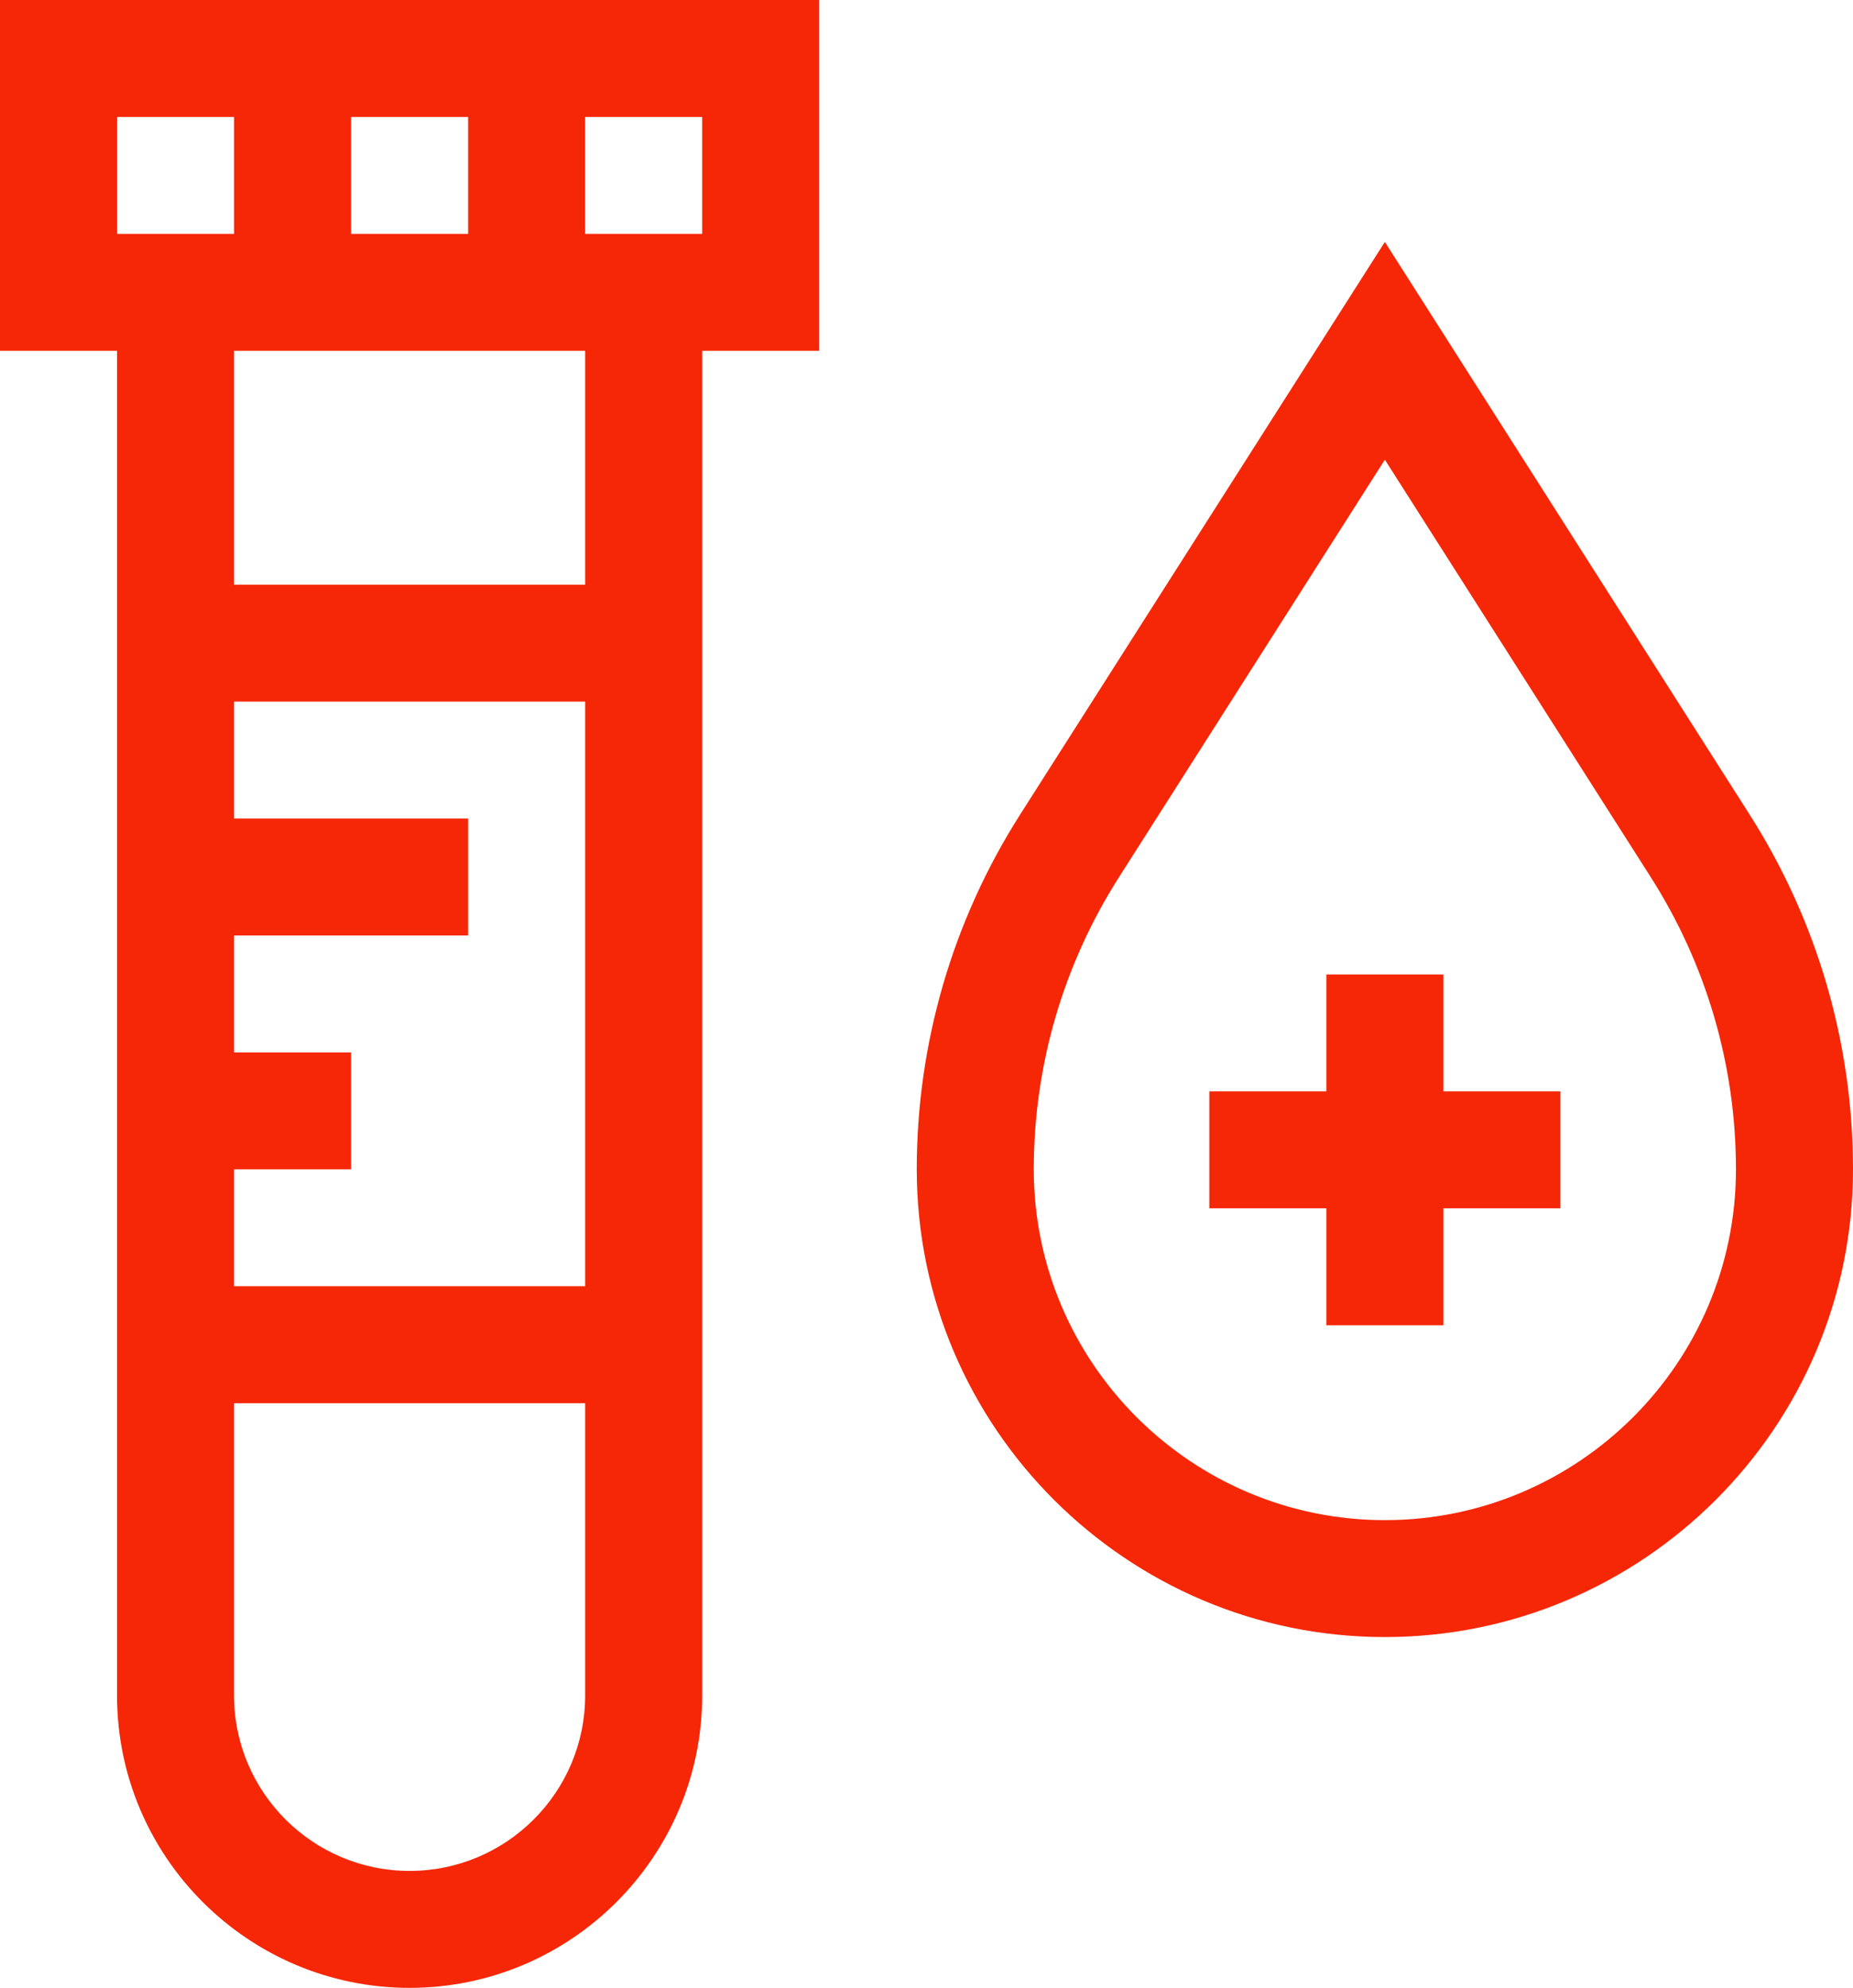 <?xml version="1.0" encoding="UTF-8"?>
<svg width="55px" height="59px" viewBox="0 0 55 59" version="1.1" xmlns="http://www.w3.org/2000/svg" xmlns:xlink="http://www.w3.org/1999/xlink">
    <title>Combined Shape</title>
    <g id="Page-1" stroke="none" stroke-width="1" fill="none" fill-rule="evenodd">
        <g id="Homepage" transform="translate(-1331, -7011)" fill="#F52707" fill-rule="nonzero">
            <path d="M1355.316,7011 L1355.316,7021.412 L1351.842,7021.412 L1351.842,7061.324 C1351.842,7066.108 1347.946,7070 1343.158,7070 C1338.369,7070 1334.474,7066.108 1334.474,7061.324 L1334.474,7061.324 L1334.474,7021.412 L1331,7021.412 L1331,7011 L1355.316,7011 Z M1348.368,7052.647 L1337.947,7052.647 L1337.947,7061.324 C1337.947,7064.194 1340.285,7066.529 1343.158,7066.529 C1346.031,7066.529 1348.368,7064.194 1348.368,7061.324 L1348.368,7061.324 L1348.368,7052.647 Z M1372.105,7018.18 L1382.931,7035.176 C1384.939,7038.328 1386,7041.97 1386,7045.706 C1386,7053.361 1379.767,7059.588 1372.105,7059.588 C1364.444,7059.588 1358.211,7053.361 1358.211,7045.706 C1358.211,7041.97 1359.272,7038.328 1361.279,7035.176 L1361.279,7035.176 L1372.105,7018.18 Z M1372.105,7024.644 L1364.21,7037.04 C1362.558,7039.634 1361.684,7042.631 1361.684,7045.706 C1361.684,7051.447 1366.359,7056.118 1372.105,7056.118 C1377.851,7056.118 1382.526,7051.447 1382.526,7045.706 C1382.526,7042.631 1381.653,7039.634 1380,7037.039 L1380,7037.039 L1372.105,7024.644 Z M1373.842,7039.922 L1373.842,7043.392 L1377.316,7043.392 L1377.316,7046.863 L1373.842,7046.863 L1373.842,7050.333 L1370.368,7050.333 L1370.368,7046.863 L1366.895,7046.863 L1366.895,7043.392 L1370.368,7043.392 L1370.368,7039.922 L1373.842,7039.922 Z M1348.368,7031.824 L1337.947,7031.824 L1337.947,7035.294 L1344.895,7035.294 L1344.895,7038.765 L1337.947,7038.765 L1337.947,7042.235 L1341.421,7042.235 L1341.421,7045.706 L1337.947,7045.706 L1337.947,7049.176 L1348.368,7049.176 L1348.368,7031.824 Z M1348.368,7021.412 L1337.947,7021.412 L1337.947,7028.353 L1348.368,7028.353 L1348.368,7021.412 Z M1344.895,7014.471 L1341.421,7014.471 L1341.421,7017.941 L1344.895,7017.941 L1344.895,7014.471 Z M1351.842,7014.471 L1348.368,7014.471 L1348.368,7017.941 L1351.842,7017.941 L1351.842,7014.471 Z M1337.947,7014.471 L1334.474,7014.471 L1334.474,7017.941 L1337.947,7017.941 L1337.947,7014.471 Z" id="Combined-Shape"></path>
        </g>
    </g>
</svg>